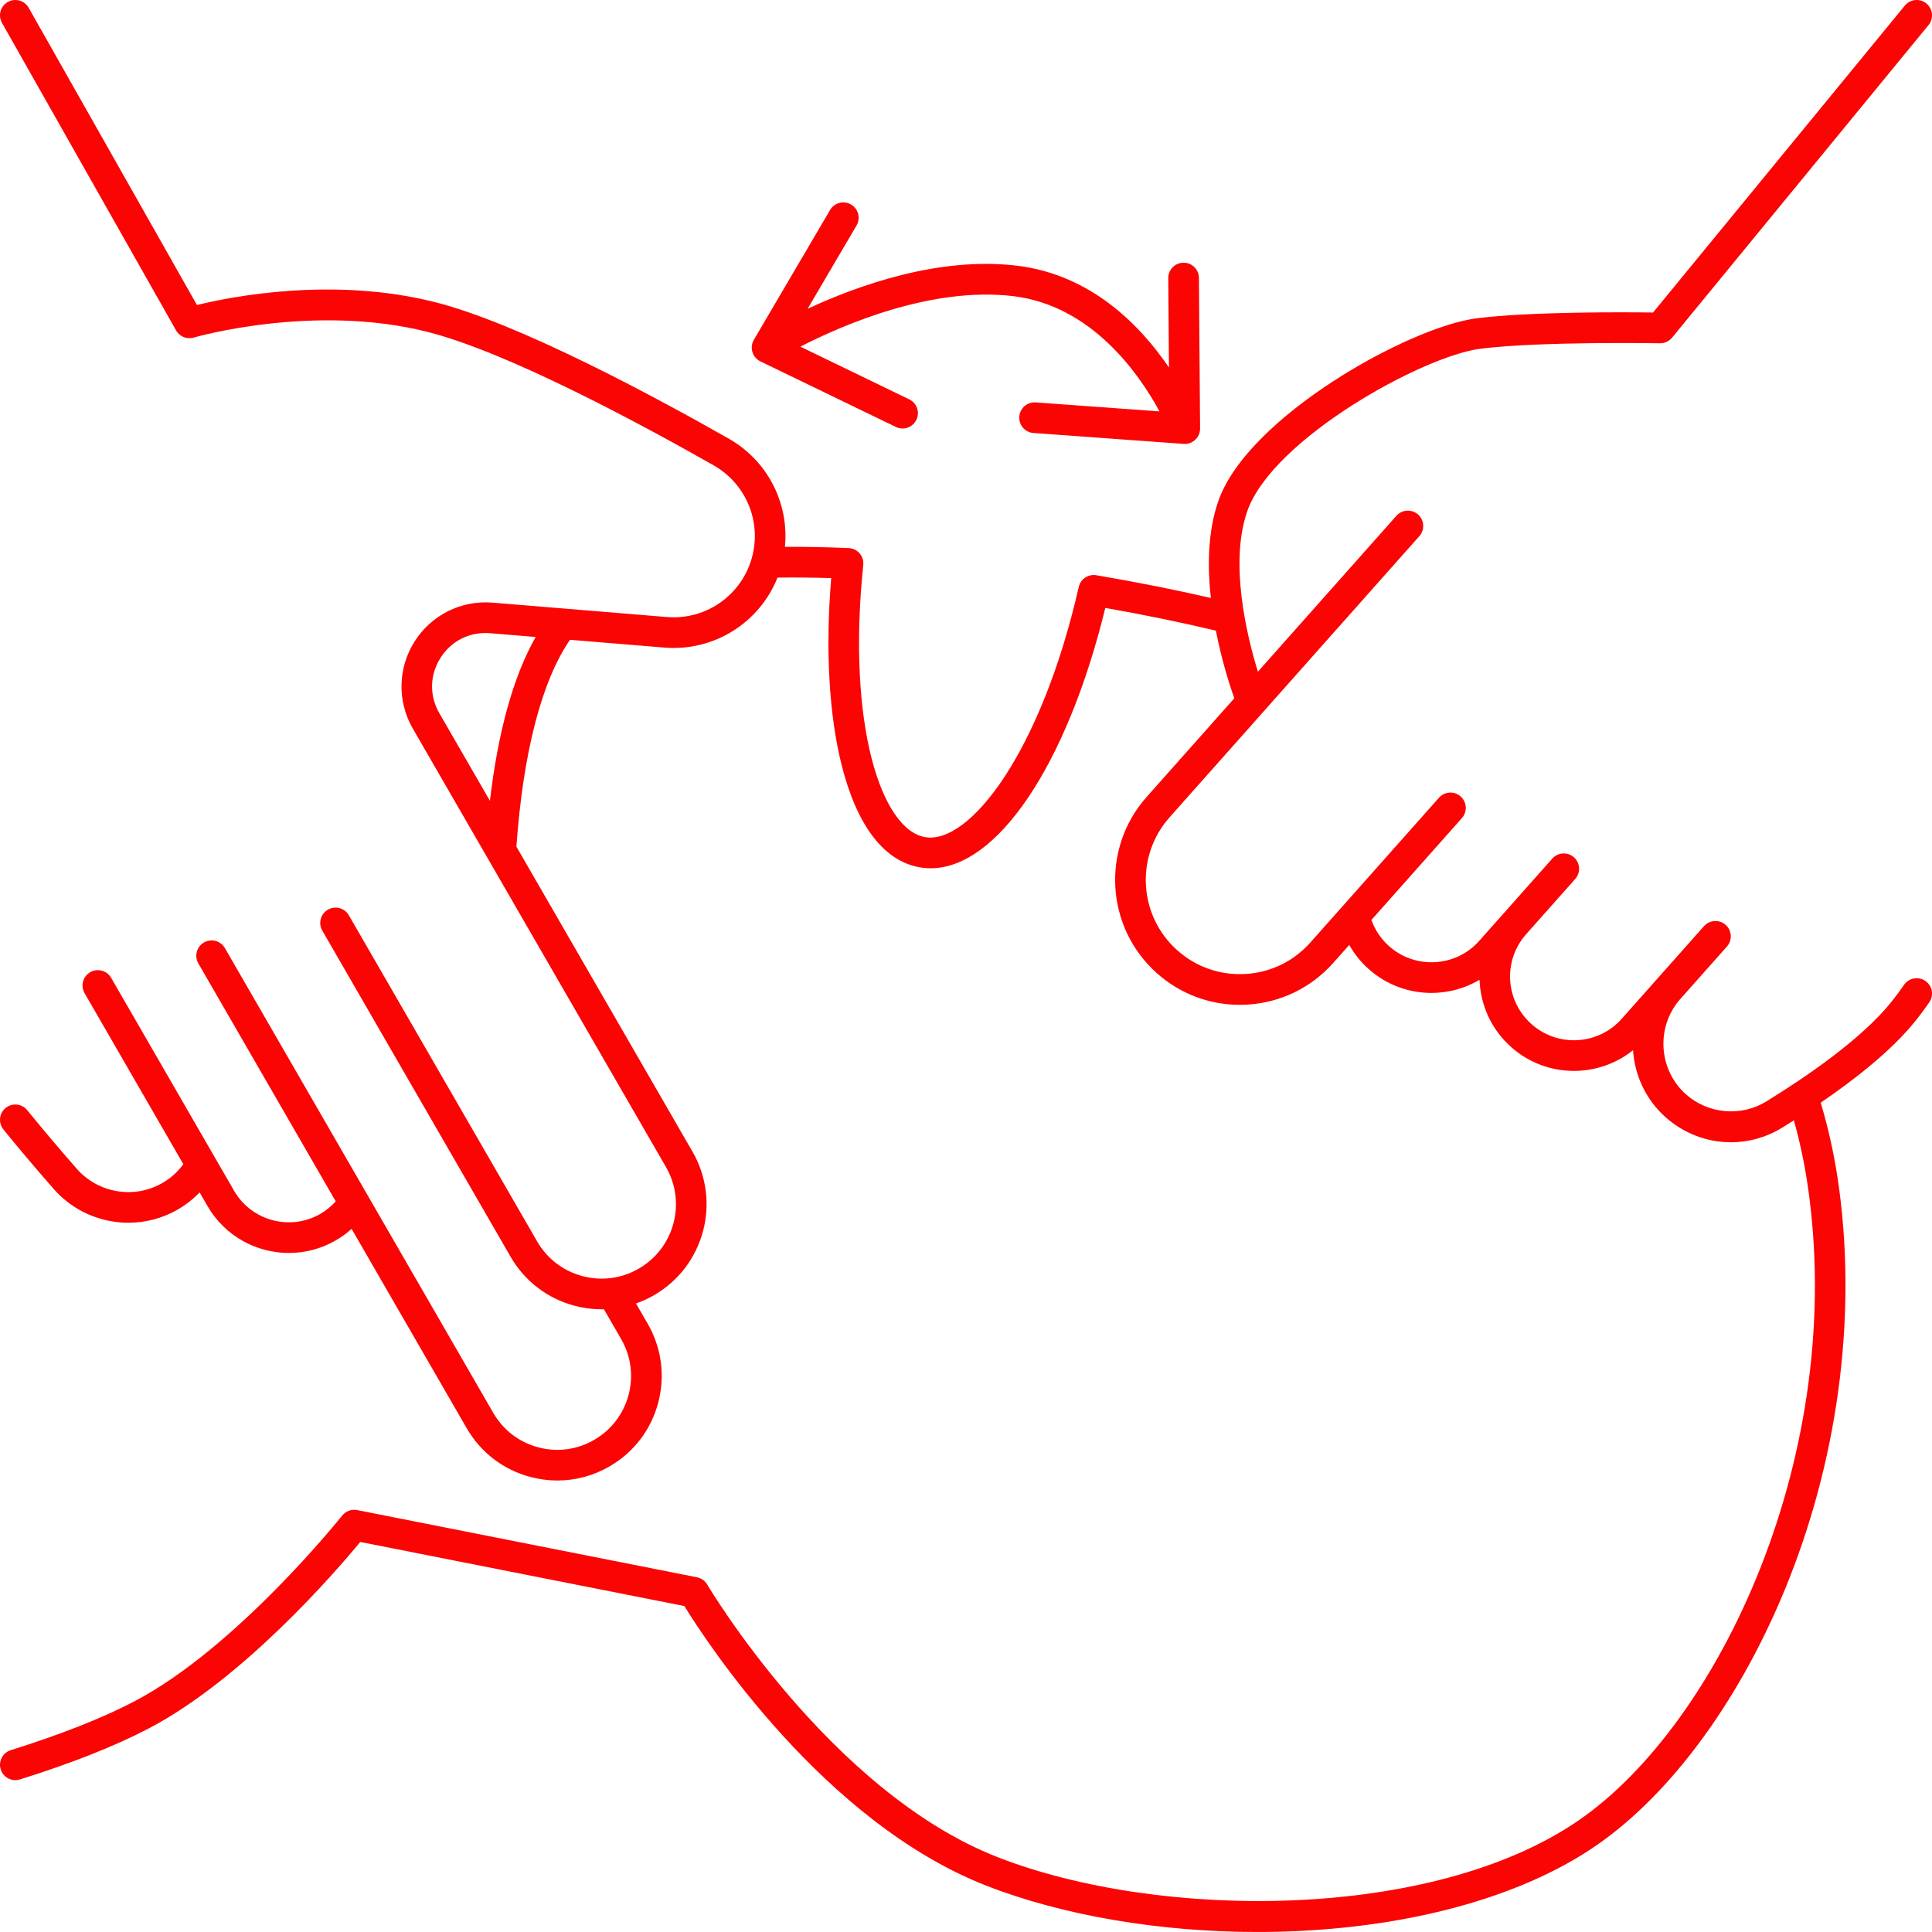 <svg id="SvgjsSvg1033" width="288" height="288" xmlns="http://www.w3.org/2000/svg" version="1.1" xmlns:xlink="http://www.w3.org/1999/xlink" xmlns:svgjs="http://svgjs.com/svgjs"><defs id="SvgjsDefs1034"></defs><g id="SvgjsG1035"><svg xmlns="http://www.w3.org/2000/svg" enable-background="new 0 0 504.006 503.999" viewBox="0 0 504.006 503.999" width="288" height="288"><path d="M502.27,255.89c-1.82-1.251-4.311-0.79-5.562,1.032c-1.111,1.617-2.272,3.175-3.452,4.631
	c-7.743,9.56-21.958,19.31-32.52,25.805c-6.541,4.022-15.135,3.254-20.902-1.869c-7.153-6.354-7.9-17.424-1.665-24.677
	c0.005-0.006,0.008-0.012,0.013-0.018l12.325-13.875c1.467-1.651,1.317-4.18-0.334-5.647c-1.651-1.467-4.18-1.317-5.647,0.334
	l-21.482,24.184c-6.097,6.862-16.64,7.485-23.501,1.39c-6.702-5.953-7.509-16.044-1.837-22.976l0.181-0.217
	c0.009-0.01,0.014-0.022,0.023-0.033l13.022-14.659c1.467-1.652,1.317-4.18-0.334-5.647c-1.65-1.467-4.179-1.317-5.647,0.334
	l-19.068,21.466c-6.095,6.862-16.638,7.486-23.501,1.39c-2.118-1.881-3.682-4.226-4.615-6.852l23.602-26.569
	c1.467-1.652,1.318-4.18-0.333-5.647c-1.652-1.468-4.179-1.318-5.647,0.333l-24.994,28.137c-0.003,0.003-0.005,0.006-0.008,0.009
	l-8.552,9.627c-4.359,4.907-10.368,7.823-16.92,8.21c-6.559,0.382-12.864-1.801-17.771-6.159
	c-10.13-8.999-11.05-24.562-2.052-34.691l65.175-73.368c1.467-1.652,1.317-4.18-0.334-5.647c-1.652-1.468-4.18-1.317-5.647,0.333
	l-36.138,40.682c-2.963-9.67-7.444-28.413-2.781-41.854c6.53-18.82,45.825-40.548,60.901-42.416
	c15.844-1.964,46.452-1.42,46.761-1.413c1.215,0.01,2.391-0.517,3.167-1.462l66.901-81.552c1.401-1.708,1.152-4.229-0.556-5.63
	c-1.709-1.401-4.229-1.152-5.63,0.556l-65.677,80.06c-7.122-0.093-31.722-0.261-45.95,1.502
	c-17.519,2.17-59.809,25.636-67.475,47.733c-2.71,7.812-2.86,16.834-1.93,25.234c-9.448-2.175-19.47-4.168-29.893-5.935
	c-2.089-0.354-4.098,0.987-4.569,3.056c-9.771,42.926-28.429,67.292-40.105,65.264c-11.322-1.973-20.446-29.069-16.115-70.998
	c0.113-1.097-0.231-2.192-0.953-3.027s-1.755-1.334-2.856-1.381c-5.788-0.246-11.355-0.35-16.621-0.318
	c1.112-11.384-4.528-22.468-14.638-28.215c-19.197-10.913-54.67-30.048-76.553-35.596c-26.648-6.757-53.267-1.463-62.198,0.725
	L7.482,2.03C6.393,0.108,3.952-0.569,2.03,0.52C0.108,1.608-0.569,4.049,0.52,5.972l45.413,80.222
	c0.917,1.619,2.831,2.393,4.614,1.865c0.309-0.091,31.244-9.021,61.06-1.461c20.971,5.317,55.719,24.083,74.566,34.796
	c7.944,4.516,12.102,13.566,10.345,22.521c-2.081,10.606-11.771,17.939-22.545,17.046L128.5,157.21
	c-8.16-0.679-15.959,3.207-20.344,10.126c-4.384,6.92-4.563,15.626-0.467,22.721l66.042,114.388
	c2.591,4.488,3.28,9.717,1.938,14.723c-1.341,5.006-4.552,9.19-9.04,11.782c-4.488,2.591-9.716,3.279-14.723,1.938
	c-5.006-1.341-9.19-4.552-11.781-9.04l-49.12-85.079c-1.105-1.913-3.55-2.569-5.464-1.464c-1.913,1.104-2.569,3.551-1.464,5.464
	l49.12,85.079c3.66,6.339,9.568,10.873,16.639,12.768c2.361,0.633,4.756,0.945,7.137,0.945c0.191,0,0.381-0.015,0.572-0.019
	l4.493,7.781c2.572,4.455,3.255,9.645,1.924,14.614c-1.332,4.969-4.519,9.122-8.974,11.694s-9.645,3.257-14.614,1.924
	c-4.969-1.331-9.122-4.518-11.694-8.973L58.672,247.329c-1.104-1.912-3.549-2.569-5.464-1.464c-1.913,1.104-2.569,3.551-1.464,5.464
	l35.838,62.074c-1.149,1.277-2.477,2.378-4,3.257c-7.874,4.545-17.978,1.838-22.523-6.035l-32.065-55.539
	c-1.104-1.912-3.549-2.569-5.464-1.464c-1.913,1.104-2.569,3.551-1.464,5.464l25.763,44.623c-1.454,1.982-3.309,3.655-5.462,4.898
	c-7.342,4.239-16.736,2.682-22.337-3.705c-4.552-5.192-8.901-10.336-12.925-15.289c-1.393-1.714-3.912-1.976-5.627-0.582
	c-1.714,1.393-1.975,3.912-0.582,5.627c4.087,5.03,8.501,10.251,13.12,15.519c5.045,5.754,12.22,8.8,19.484,8.8
	c4.408,0,8.85-1.122,12.867-3.441c2.115-1.222,4.03-2.735,5.705-4.477l2.058,3.565c4.531,7.848,12.778,12.239,21.249,12.239
	c4.151,0,8.357-1.055,12.203-3.276c1.502-0.867,2.881-1.878,4.142-3.011l30.025,52.004c3.641,6.306,9.519,10.816,16.552,12.701
	c2.349,0.629,4.731,0.94,7.099,0.94c4.724,0,9.386-1.239,13.585-3.664c6.306-3.641,10.816-9.519,12.701-16.552
	c1.884-7.033,0.917-14.379-2.723-20.685l-3.053-5.287c1.619-0.566,3.199-1.282,4.717-2.158c13.085-7.555,17.585-24.347,10.03-37.433
	l-45.946-79.581c1.758-24.569,6.573-43.132,13.981-53.96l24.622,2.031c12.985,1.075,24.844-6.536,29.516-18.257
	c4.449-0.059,9.127-0.018,14.008,0.133c-1.544,18.472-0.587,35.69,2.746,48.871c3.986,15.762,11.023,24.952,20.352,26.578
	c0.948,0.166,1.898,0.247,2.853,0.247c17.364-0.001,35.557-26.996,45.554-67.92c10.088,1.778,19.759,3.768,28.844,5.93
	c1.527,7.821,3.628,14.333,4.8,17.653l-22.878,25.754c-11.928,13.428-10.708,34.057,2.72,45.985
	c6.013,5.341,13.615,8.223,21.59,8.223c0.653,0,1.309-0.019,1.966-0.058c8.686-0.514,16.651-4.379,22.43-10.883l4.162-4.685
	c1.326,2.349,3.029,4.484,5.092,6.316c4.687,4.163,10.531,6.209,16.355,6.209c4.359,0,8.704-1.153,12.544-3.417
	c0.232,6.498,3.011,12.884,8.264,17.55c4.686,4.163,10.531,6.209,16.354,6.209c5.491,0,10.963-1.823,15.427-5.404
	c0.425,6.516,3.296,12.872,8.511,17.504c4.853,4.311,10.908,6.517,17.009,6.517c4.605,0,9.236-1.257,13.396-3.815
	c0.983-0.605,2.006-1.246,3.043-1.904c1.513,5.415,2.699,10.935,3.529,16.476c10.493,70.079-22.841,140.827-59.743,166.186
	c-38.124,26.199-109.119,26.089-151.505,9.55c-43.567-17-75.447-70.575-75.765-71.114c-0.579-0.985-1.552-1.676-2.673-1.898
	l-88.643-17.532c-1.469-0.292-2.978,0.264-3.91,1.438c-0.273,0.344-27.614,34.569-54.268,48.492
	c-8.303,4.337-19.134,8.613-32.19,12.708c-2.108,0.661-3.281,2.906-2.62,5.014c0.662,2.108,2.907,3.279,5.014,2.62
	c13.507-4.237,24.778-8.695,33.5-13.251c24.742-12.925,48.964-41.056,55.283-48.706l84.549,16.722
	c5.772,9.365,36.41,56.414,78.814,72.96c19.991,7.8,45.241,12.065,70.684,12.065c3.757,0,7.52-0.093,11.269-0.281
	c31.096-1.563,58.439-9.444,76.992-22.194c20.075-13.796,38.497-39.26,50.542-69.864c13.158-33.433,17.627-70.403,12.582-104.1
	c-1.005-6.706-2.496-13.386-4.44-19.899c8.962-6.128,18.422-13.567,24.502-21.073c1.311-1.619,2.6-3.347,3.829-5.137
	C504.554,259.63,504.092,257.14,502.27,255.89z M127.805,208.901l-13.189-22.844c-2.643-4.577-2.532-9.975,0.297-14.439
	c2.829-4.464,7.655-6.867,12.929-6.435l11.901,0.982C133.955,176.364,129.959,190.675,127.805,208.901z M196.282,91.828
	c-0.324-1.068-0.187-2.224,0.378-3.187l19.886-33.868c1.118-1.905,3.569-2.544,5.475-1.424c1.905,1.119,2.542,3.569,1.424,5.475
	l-12.76,21.731c13.011-6.064,34.132-13.671,54.524-11.256c19.48,2.305,32.346,15.687,39.738,26.57l-0.178-23.307
	c-0.017-2.209,1.76-4.013,3.97-4.03c2.196-0.047,4.013,1.761,4.03,3.97l0.299,39.274c0.008,1.116-0.45,2.186-1.265,2.949
	c-0.744,0.697-1.723,1.082-2.735,1.082c-0.096,0-0.193-0.003-0.29-0.011l-39.172-2.844c-2.204-0.16-3.86-2.076-3.7-4.279
	c0.16-2.204,2.083-3.863,4.279-3.7l32.295,2.345c-5.182-9.571-17.563-27.63-38.212-30.074c-21.325-2.524-44.447,7.521-55.471,13.185
	l28.405,13.75c1.989,0.963,2.82,3.355,1.858,5.343c-0.691,1.427-2.118,2.258-3.604,2.258c-0.584,0-1.178-0.129-1.74-0.4
	l-35.351-17.112C197.362,93.781,196.605,92.896,196.282,91.828z" fill="#fb0404" class="svgShape color000000-0 selectable"></path></svg></g></svg>